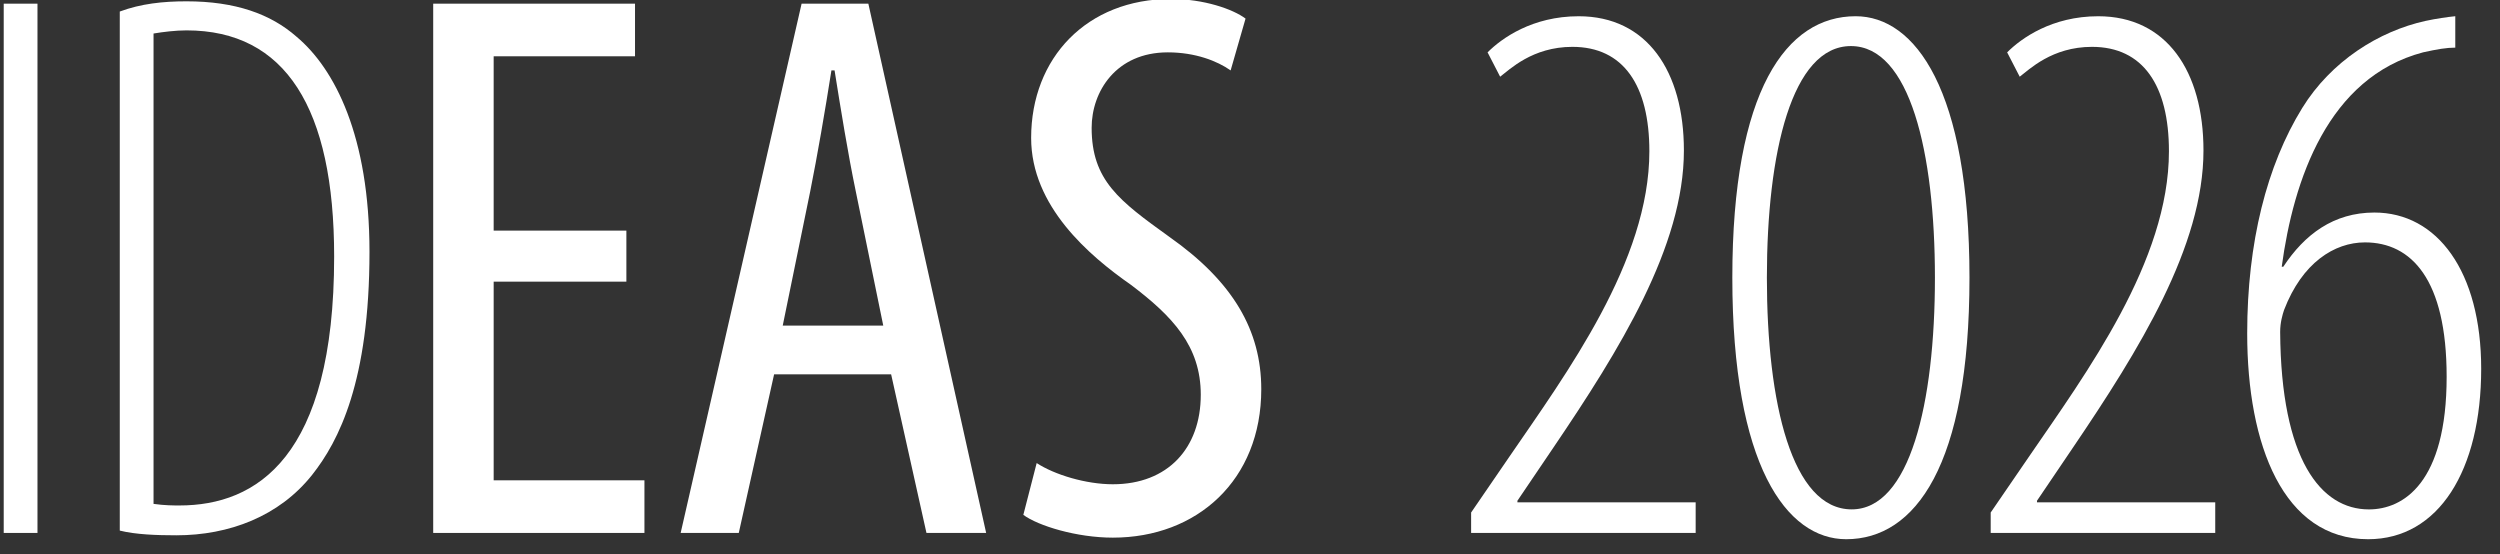 <?xml version="1.0" encoding="UTF-8"?> <svg xmlns="http://www.w3.org/2000/svg" id="a" data-name="Layer 2" width="153.409" height="34" viewBox="0 0 153.409 34"><rect x="0" y="0" width="153.409" height="34" fill="#333333" stroke="none"/><rect x="-2.76" y="-1.513" width="157.72" height="37.546" fill="none"></rect><path d="M2.3.225v32.478H.228V.225h2.072Z" fill="#fff"></path><path d="M7.351.707C8.651.225,10.0.081,11.446.081c2.988,0,5.156.771,6.746,2.168,2.361,1.976,4.481,6.12,4.481,13.203,0,7.951-1.879,11.613-3.518,13.686-2.024,2.554-5.108,3.71-8.336,3.71-1.205,0-2.506-.048-3.469-.289V.707ZM9.422,30.92c.675.097,1.253.097,1.59.097,4.722,0,9.493-2.939,9.493-15.275,0-9.107-2.987-13.878-9.059-13.878-.675,0-1.446.096-2.024.193v28.864Z" fill="#fff"></path><path d="M38.437,17.283h-8.144v12.191h9.252v3.229h-12.962V.225h12.384v3.229h-8.674v10.697h8.144v3.132Z" fill="#fff"></path><path d="M47.502,22.97l-2.168,9.733h-3.566L49.189.225h4.096l7.229,32.478h-3.663l-2.168-9.733h-7.18ZM54.2,19.981l-1.687-8.24c-.481-2.313-.916-5.012-1.301-7.421h-.193c-.385,2.458-.867,5.252-1.301,7.421l-1.687,8.24h6.168Z" fill="#fff"></path><path d="M63.613,28.414c1.108.724,3.036,1.302,4.674,1.302,3.373,0,5.397-2.217,5.397-5.493,0-2.988-1.735-4.819-4.289-6.747-2.554-1.783-6.12-4.819-6.12-9.011C63.276,3.55,66.697-.064,71.854-.064c2.023,0,3.807.626,4.577,1.205l-.915,3.18c-.819-.578-2.168-1.108-3.855-1.108-3.181,0-4.674,2.41-4.674,4.626,0,3.229,1.687,4.481,4.771,6.698,3.903,2.747,5.638,5.734,5.638,9.348,0,5.59-3.951,9.107-9.107,9.107-2.217,0-4.578-.723-5.494-1.397l.819-3.181Z" fill="#fff"></path><path d="M90.273,32.703v-1.253l2.312-3.373c3.566-5.204,8.626-12.047,8.626-18.793,0-4.048-1.591-6.409-4.723-6.409-2.457,0-3.854,1.397-4.434,1.832l-.771-1.494c.867-.867,2.747-2.216,5.59-2.216,4.192,0,6.457,3.373,6.457,8.24,0,5.879-3.951,12.24-7.999,18.215l-2.217,3.276v.097h10.938v1.879h-13.781Z" fill="#fff"></path><path d="M120.854,17.042c0,11.516-3.325,16.046-7.565,16.046-3.662,0-6.987-4.53-6.987-16.046,0-11.517,3.325-16.046,7.565-16.046,3.662,0,6.987,4.529,6.987,16.046ZM108.422,17.042c0,7.709,1.542,14.215,5.204,14.215,3.566,0,5.108-6.506,5.108-14.215,0-7.71-1.542-14.215-5.156-14.215s-5.156,6.505-5.156,14.215Z" fill="#fff"></path><path d="M122.156,32.703v-1.253l2.312-3.373c3.566-5.204,8.626-12.047,8.626-18.793,0-4.048-1.591-6.409-4.723-6.409-2.457,0-3.854,1.397-4.434,1.832l-.771-1.494c.867-.867,2.747-2.216,5.59-2.216,4.192,0,6.457,3.373,6.457,8.24,0,5.879-3.951,12.24-7.999,18.215l-2.217,3.276v.097h10.938v1.879h-13.781Z" fill="#fff"></path><path d="M150.665,2.923c-.53,0-1.108.096-1.976.289-5.831,1.542-7.951,7.807-8.674,13.155h.097c1.301-1.976,3.084-3.325,5.59-3.325,3.854,0,6.553,3.614,6.553,9.589,0,6.216-2.602,10.457-6.938,10.457-5.204,0-7.421-5.782-7.421-12.625,0-5.59,1.205-10.312,3.373-13.83,1.783-2.891,4.723-4.722,7.565-5.349.675-.145,1.35-.241,1.831-.289v1.927ZM150.135,23.114c0-5.976-2.168-8.24-5.011-8.24-1.88,0-3.855,1.253-4.964,4.144-.097.289-.241.771-.241,1.35.049,7.854,2.506,10.891,5.445,10.891,2.12,0,4.771-1.639,4.771-8.144Z" fill="#fff"></path></svg> 